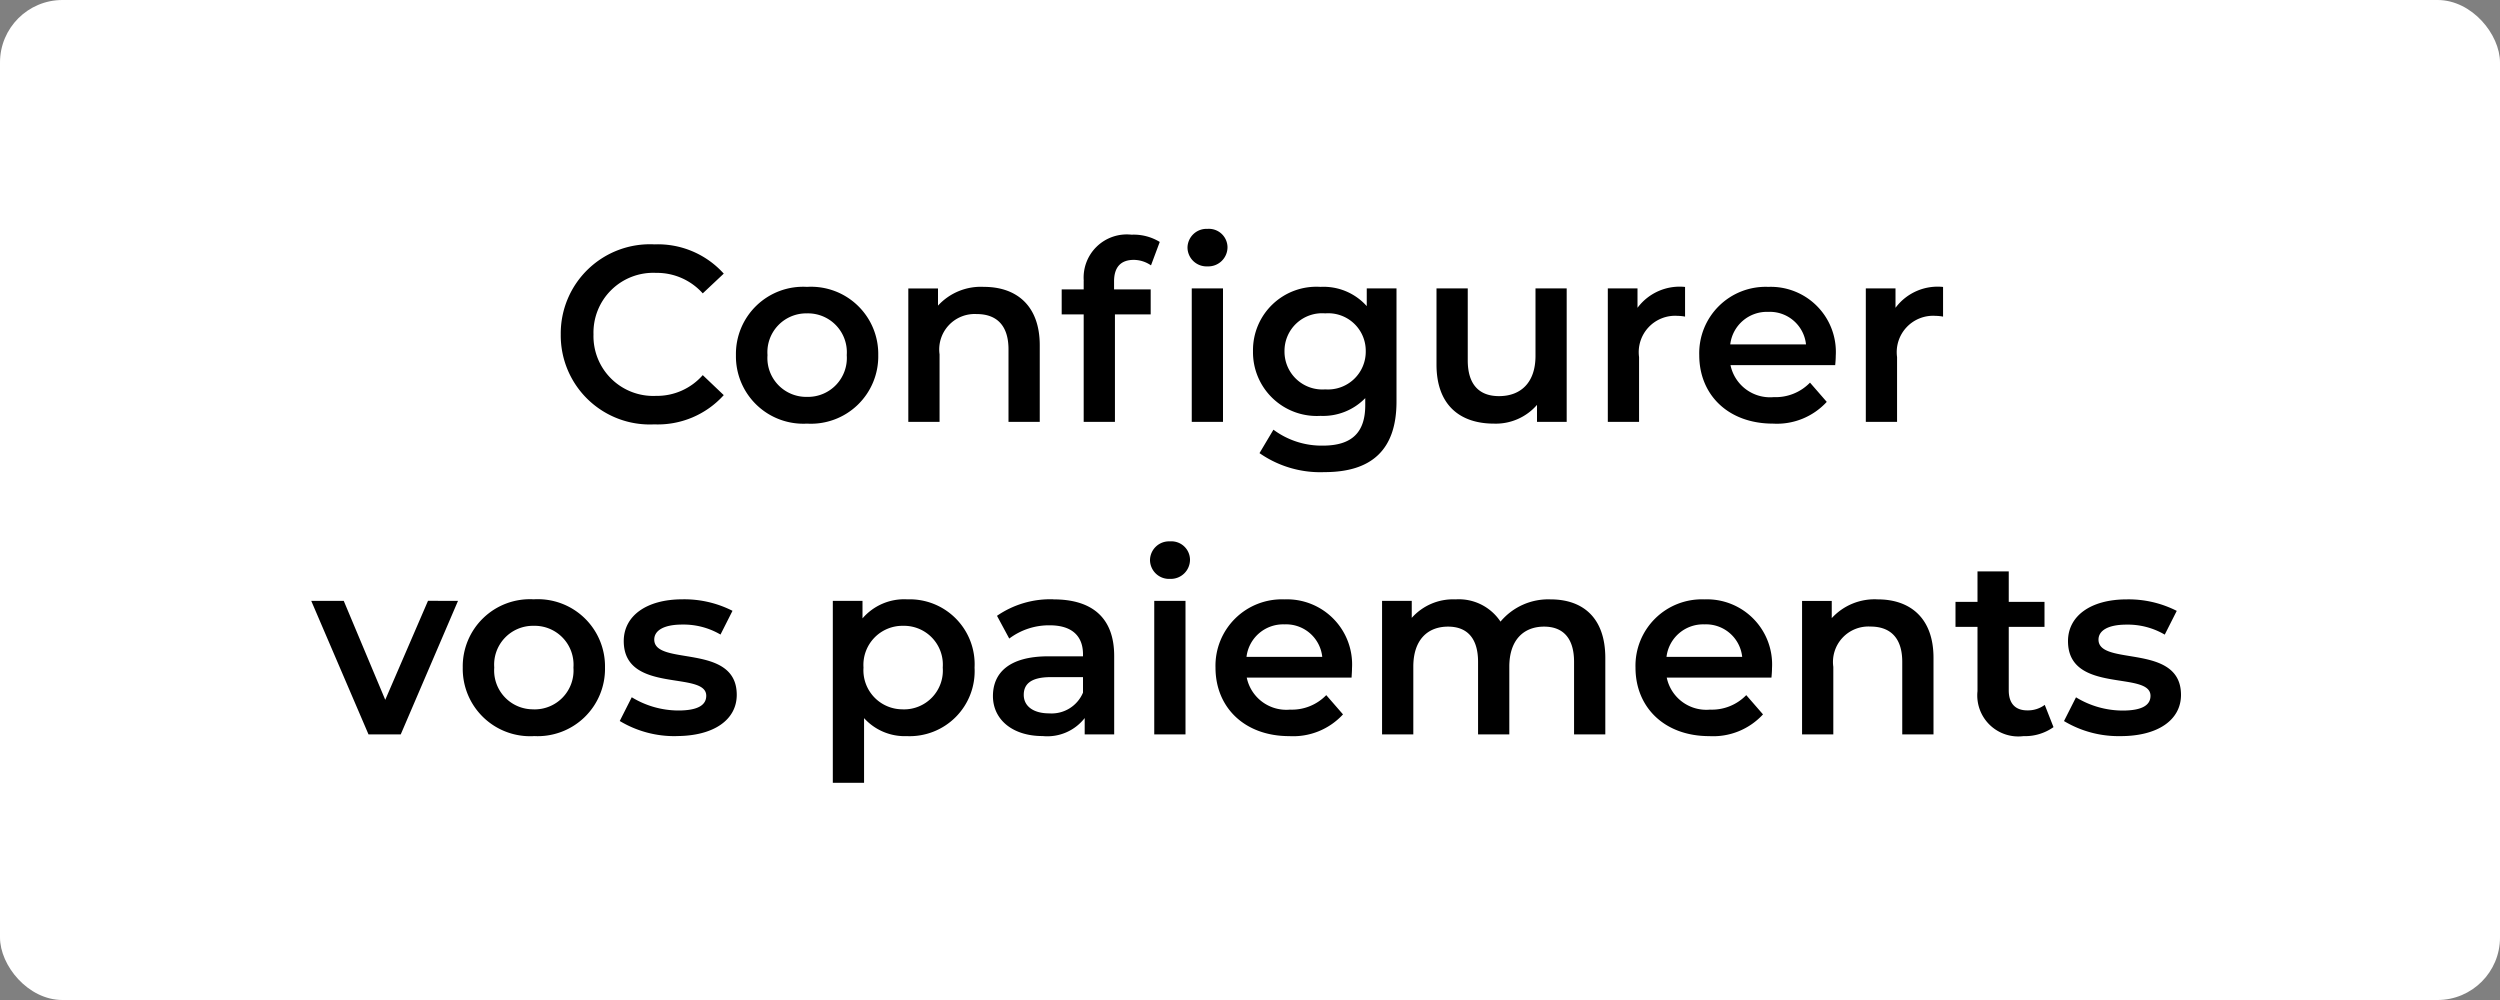 <svg xmlns="http://www.w3.org/2000/svg" width="160" height="64" viewBox="0 0 160 64">
  <rect x="0" y="0" width="160" height="64" fill="#808080" stroke="none"/>
  <g id="Groupe_24664" data-name="Groupe 24664" transform="translate(22675 21116)">
    <rect id="bg_btn" data-name="bg btn" width="160" height="64" rx="4" transform="translate(-22675 -21116)" fill="#fff"/>
    <path id="Tracé_79454" data-name="Tracé 79454" d="M-38.128.16A5.684,5.684,0,0,0-33.68-1.712l-1.344-1.28a3.894,3.894,0,0,1-2.992,1.328,3.824,3.824,0,0,1-4-3.936,3.824,3.824,0,0,1,4-3.936,3.933,3.933,0,0,1,2.992,1.312l1.344-1.264a5.673,5.673,0,0,0-4.432-1.872,5.708,5.708,0,0,0-6,5.76A5.7,5.7,0,0,0-38.128.16Zm9.776-.048a4.309,4.309,0,0,0,4.56-4.384,4.3,4.3,0,0,0-4.56-4.368A4.3,4.3,0,0,0-32.9-4.272,4.313,4.313,0,0,0-28.352.112Zm0-1.712A2.485,2.485,0,0,1-30.88-4.272a2.485,2.485,0,0,1,2.528-2.672,2.488,2.488,0,0,1,2.544,2.672A2.488,2.488,0,0,1-28.352-1.6Zm11.328-7.04a3.715,3.715,0,0,0-2.944,1.2v-1.1h-1.9V0h2V-4.32A2.269,2.269,0,0,1-17.488-6.9c1.28,0,2.032.736,2.032,2.256V0h2V-4.9C-13.456-7.472-14.976-8.64-17.024-8.64Zm14.3-1.312A1.228,1.228,0,0,0-1.44-11.2a1.191,1.191,0,0,0-1.28-1.152A1.218,1.218,0,0,0-4-11.152,1.218,1.218,0,0,0-2.72-9.952Zm-7.92.928v.544h-1.408v1.6h1.408V0h2V-6.88h2.288v-1.6H-8.7v-.512c0-.912.432-1.376,1.264-1.376a1.97,1.97,0,0,1,1.1.352l.56-1.5a3.2,3.2,0,0,0-1.808-.464A2.761,2.761,0,0,0-10.64-9.024ZM-3.728,0h2V-8.544h-2Zm11.2-8.544v1.136A3.7,3.7,0,0,0,4.512-8.64,4.056,4.056,0,0,0,.192-4.528,4.081,4.081,0,0,0,4.512-.384,3.761,3.761,0,0,0,7.376-1.52v.448c0,1.728-.832,2.592-2.72,2.592A5.161,5.161,0,0,1,1.5.5L.608,2a6.791,6.791,0,0,0,4.16,1.216c2.992,0,4.608-1.408,4.608-4.512V-8.544ZM4.816-2.08A2.422,2.422,0,0,1,2.208-4.528,2.407,2.407,0,0,1,4.816-6.944,2.4,2.4,0,0,1,7.408-4.528,2.418,2.418,0,0,1,4.816-2.08ZM18.272-8.544v4.32c0,1.712-.944,2.576-2.336,2.576-1.264,0-2-.736-2-2.288V-8.544h-2v4.88c0,2.576,1.488,3.776,3.68,3.776a3.49,3.49,0,0,0,2.752-1.2V0h1.9V-8.544ZM24.8-7.3V-8.544H22.9V0h2V-4.144a2.329,2.329,0,0,1,2.48-2.64,2.539,2.539,0,0,1,.464.048v-1.9A3.362,3.362,0,0,0,24.8-7.3ZM37.488-4.224a4.167,4.167,0,0,0-4.32-4.416,4.249,4.249,0,0,0-4.416,4.368c0,2.544,1.856,4.384,4.72,4.384a4.331,4.331,0,0,0,3.44-1.392L35.84-2.512a3.062,3.062,0,0,1-2.32.928,2.586,2.586,0,0,1-2.768-2.048h6.7C37.472-3.824,37.488-4.064,37.488-4.224ZM33.168-7.04a2.326,2.326,0,0,1,2.416,2.08H30.736A2.361,2.361,0,0,1,33.168-7.04ZM41.312-7.3V-8.544h-1.9V0h2V-4.144a2.329,2.329,0,0,1,2.48-2.64,2.539,2.539,0,0,1,.464.048v-1.9A3.362,3.362,0,0,0,41.312-7.3Zm-93.92,18.752-2.736,6.336L-58,11.456h-2.08L-56.416,20h2.064l3.664-8.544Zm6.768,8.656a4.309,4.309,0,0,0,4.56-4.384,4.3,4.3,0,0,0-4.56-4.368,4.3,4.3,0,0,0-4.544,4.368A4.313,4.313,0,0,0-45.84,20.112Zm0-1.712a2.485,2.485,0,0,1-2.528-2.672,2.485,2.485,0,0,1,2.528-2.672A2.488,2.488,0,0,1-43.3,15.728,2.488,2.488,0,0,1-45.84,18.4Zm9.12,1.712c2.4,0,3.872-1.04,3.872-2.64,0-3.344-5.28-1.808-5.28-3.536,0-.56.576-.96,1.792-.96a4.677,4.677,0,0,1,2.448.64l.768-1.52a6.8,6.8,0,0,0-3.2-.736c-2.3,0-3.76,1.056-3.76,2.672,0,3.408,5.28,1.872,5.28,3.5,0,.592-.528.944-1.792.944a5.749,5.749,0,0,1-2.976-.848l-.768,1.52A6.788,6.788,0,0,0-36.72,20.112Zm14.752-8.752A3.523,3.523,0,0,0-24.8,12.576v-1.12h-1.9V23.1h2V18.96a3.51,3.51,0,0,0,2.736,1.152,4.162,4.162,0,0,0,4.336-4.384A4.158,4.158,0,0,0-21.968,11.36Zm-.224,7.04a2.5,2.5,0,0,1-2.544-2.672,2.5,2.5,0,0,1,2.544-2.672,2.485,2.485,0,0,1,2.528,2.672A2.485,2.485,0,0,1-22.192,18.4Zm9.616-7.04a6.007,6.007,0,0,0-3.616,1.056l.784,1.456a4.23,4.23,0,0,1,2.592-.848c1.424,0,2.128.688,2.128,1.856v.128H-12.9c-2.592,0-3.552,1.12-3.552,2.544,0,1.488,1.232,2.56,3.184,2.56a3.028,3.028,0,0,0,2.688-1.152V20h1.888V14.992C-8.688,12.528-10.112,11.36-12.576,11.36Zm-.272,7.3c-1.024,0-1.632-.464-1.632-1.184,0-.624.368-1.136,1.728-1.136h2.064v.992A2.178,2.178,0,0,1-12.848,18.656Zm7.728-8.608A1.228,1.228,0,0,0-3.84,8.8,1.191,1.191,0,0,0-5.12,7.648a1.218,1.218,0,0,0-1.28,1.2A1.218,1.218,0,0,0-5.12,10.048ZM-6.128,20h2V11.456h-2ZM6.528,15.776a4.167,4.167,0,0,0-4.32-4.416,4.249,4.249,0,0,0-4.416,4.368c0,2.544,1.856,4.384,4.72,4.384a4.331,4.331,0,0,0,3.44-1.392L4.88,17.488a3.062,3.062,0,0,1-2.32.928A2.586,2.586,0,0,1-.208,16.368H6.5C6.512,16.176,6.528,15.936,6.528,15.776ZM2.208,12.96a2.326,2.326,0,0,1,2.416,2.08H-.224A2.361,2.361,0,0,1,2.208,12.96Zm17.024-1.6a3.988,3.988,0,0,0-3.2,1.424,3.2,3.2,0,0,0-2.88-1.424,3.539,3.539,0,0,0-2.8,1.184V11.456h-1.9V20h2V15.664c0-1.7.9-2.56,2.224-2.56,1.216,0,1.92.736,1.92,2.256V20h2V15.664c0-1.7.912-2.56,2.224-2.56,1.216,0,1.92.736,1.92,2.256V20h2V15.1C22.736,12.528,21.3,11.36,19.232,11.36Zm14.176,4.416a4.167,4.167,0,0,0-4.32-4.416,4.249,4.249,0,0,0-4.416,4.368c0,2.544,1.856,4.384,4.72,4.384a4.331,4.331,0,0,0,3.44-1.392L31.76,17.488a3.062,3.062,0,0,1-2.32.928,2.586,2.586,0,0,1-2.768-2.048h6.7C33.392,16.176,33.408,15.936,33.408,15.776Zm-4.32-2.816A2.326,2.326,0,0,1,31.5,15.04H26.656A2.361,2.361,0,0,1,29.088,12.96Zm11.088-1.6a3.715,3.715,0,0,0-2.944,1.2v-1.1h-1.9V20h2V15.68A2.269,2.269,0,0,1,39.712,13.1c1.28,0,2.032.736,2.032,2.256V20h2V15.1C43.744,12.528,42.224,11.36,40.176,11.36Zm10.688,6.752a1.8,1.8,0,0,1-1.12.352c-.768,0-1.184-.448-1.184-1.28V13.12h2.288v-1.6H48.56V9.568h-2V11.52H45.152v1.6H46.56v4.112a2.625,2.625,0,0,0,2.944,2.88,3.143,3.143,0,0,0,1.92-.576Zm4.848,2c2.4,0,3.872-1.04,3.872-2.64,0-3.344-5.28-1.808-5.28-3.536,0-.56.576-.96,1.792-.96a4.677,4.677,0,0,1,2.448.64l.768-1.52a6.8,6.8,0,0,0-3.2-.736c-2.3,0-3.76,1.056-3.76,2.672,0,3.408,5.28,1.872,5.28,3.5,0,.592-.528.944-1.792.944a5.749,5.749,0,0,1-2.976-.848l-.768,1.52A6.788,6.788,0,0,0,55.712,20.112Z" transform="translate(-22595 -21089)"/>
  </g>
</svg>
